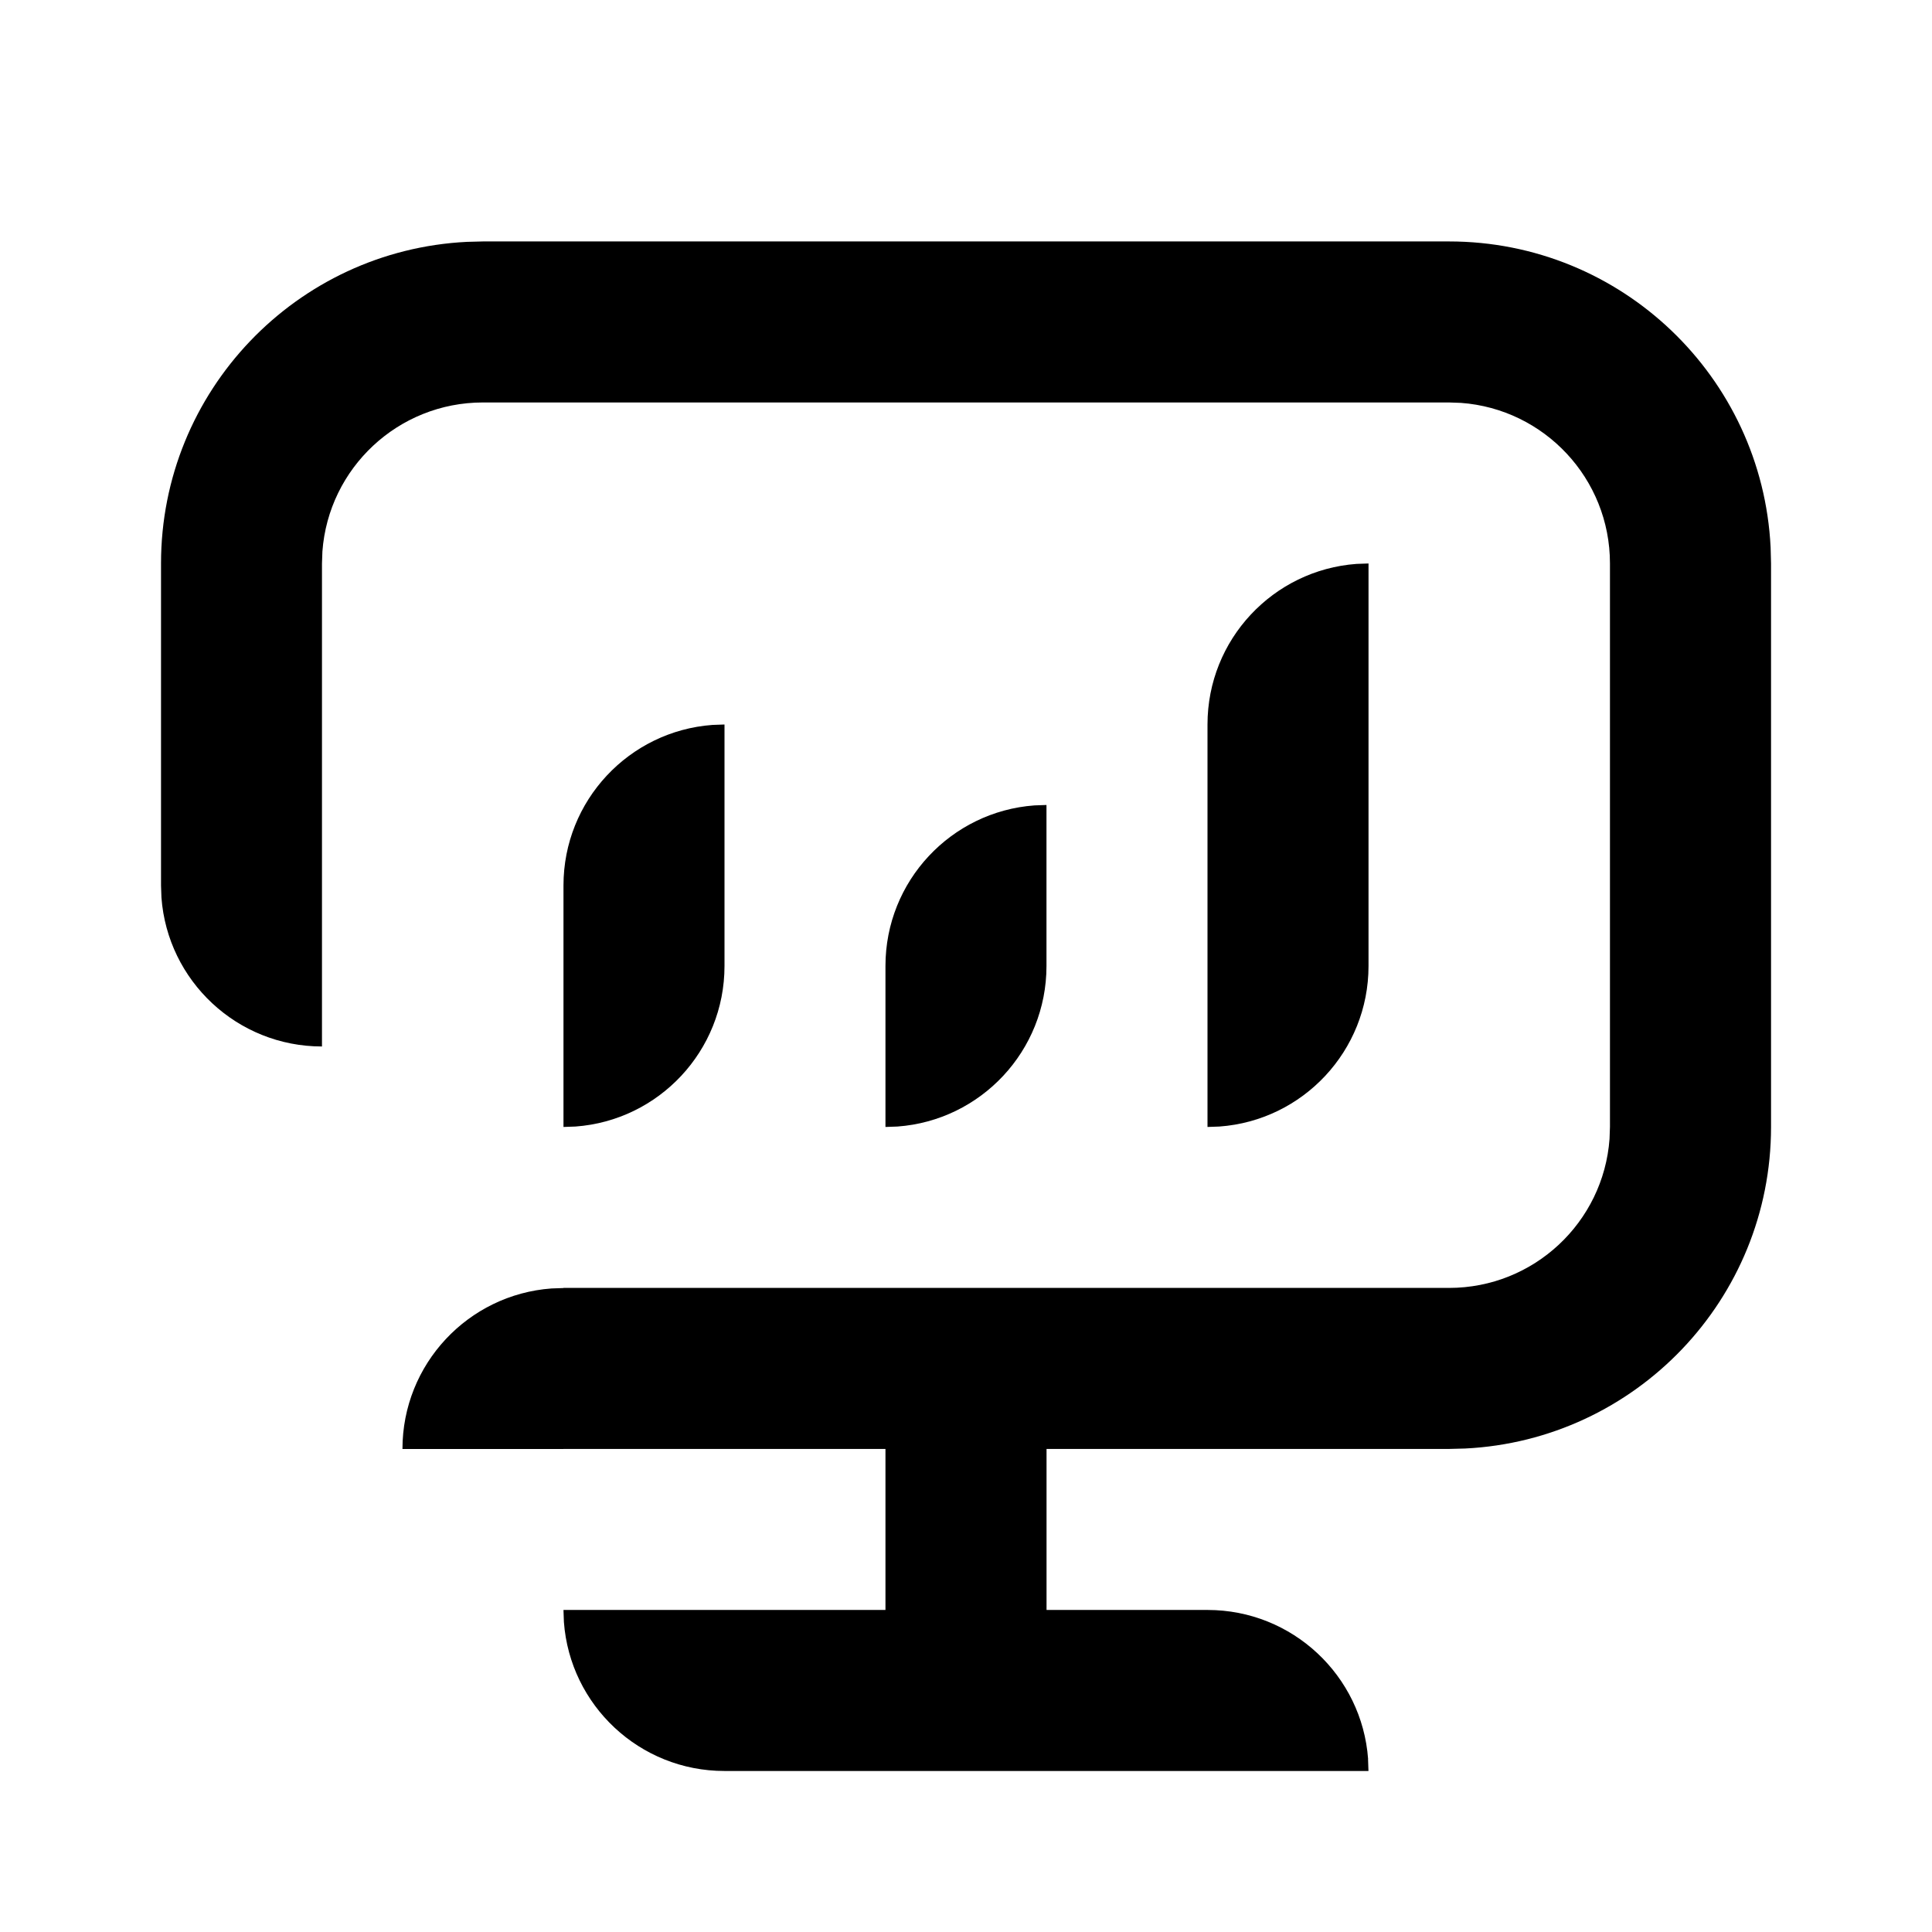 <!-- Generated by IcoMoon.io -->
<svg version="1.1" xmlns="http://www.w3.org/2000/svg" width="32" height="32" viewBox="0 0 32 32">
<title>screen-vertical-lines</title>
<path d="M22.659 29.134l0.007 0.199h-10.667c-1.406 0-2.558-1.088-2.659-2.468l-0.007-0.199h5.333v-2.667h-5.333v-2.667h14.667c1.406 0 2.558-1.088 2.659-2.468l0.007-0.199v-9.333c0-1.406-1.088-2.558-2.468-2.659l-0.199-0.007h-16c-1.406 0-2.558 1.088-2.659 2.468l-0.007 0.199v8c-1.406 0-2.558-1.088-2.659-2.468l-0.007-0.199v-5.333c0-2.856 2.245-5.188 5.067-5.327l0.266-0.007h16c2.856 0 5.188 2.245 5.327 5.067l0.007 0.266v9.333c0 2.856-2.245 5.188-5.067 5.327l-0.266 0.007h-6.667v2.667h2.667c1.406 0 2.558 1.088 2.659 2.468zM9.333 21.333v2.667h-2.667c0-1.406 1.088-2.558 2.468-2.659l0.199-0.007zM22.667 9.333v6.667c0 1.406-1.088 2.558-2.468 2.659l-0.199 0.007v-6.667c0-1.406 1.088-2.558 2.468-2.659l0.199-0.007zM17.333 13.333v2.667c0 1.406-1.088 2.558-2.468 2.659l-0.199 0.007v-2.667c0-1.406 1.088-2.558 2.468-2.659l0.199-0.007zM12 12v4c0 1.406-1.088 2.558-2.468 2.659l-0.199 0.007v-4c0-1.406 1.088-2.558 2.468-2.659l0.199-0.007z"></path>
</svg>
